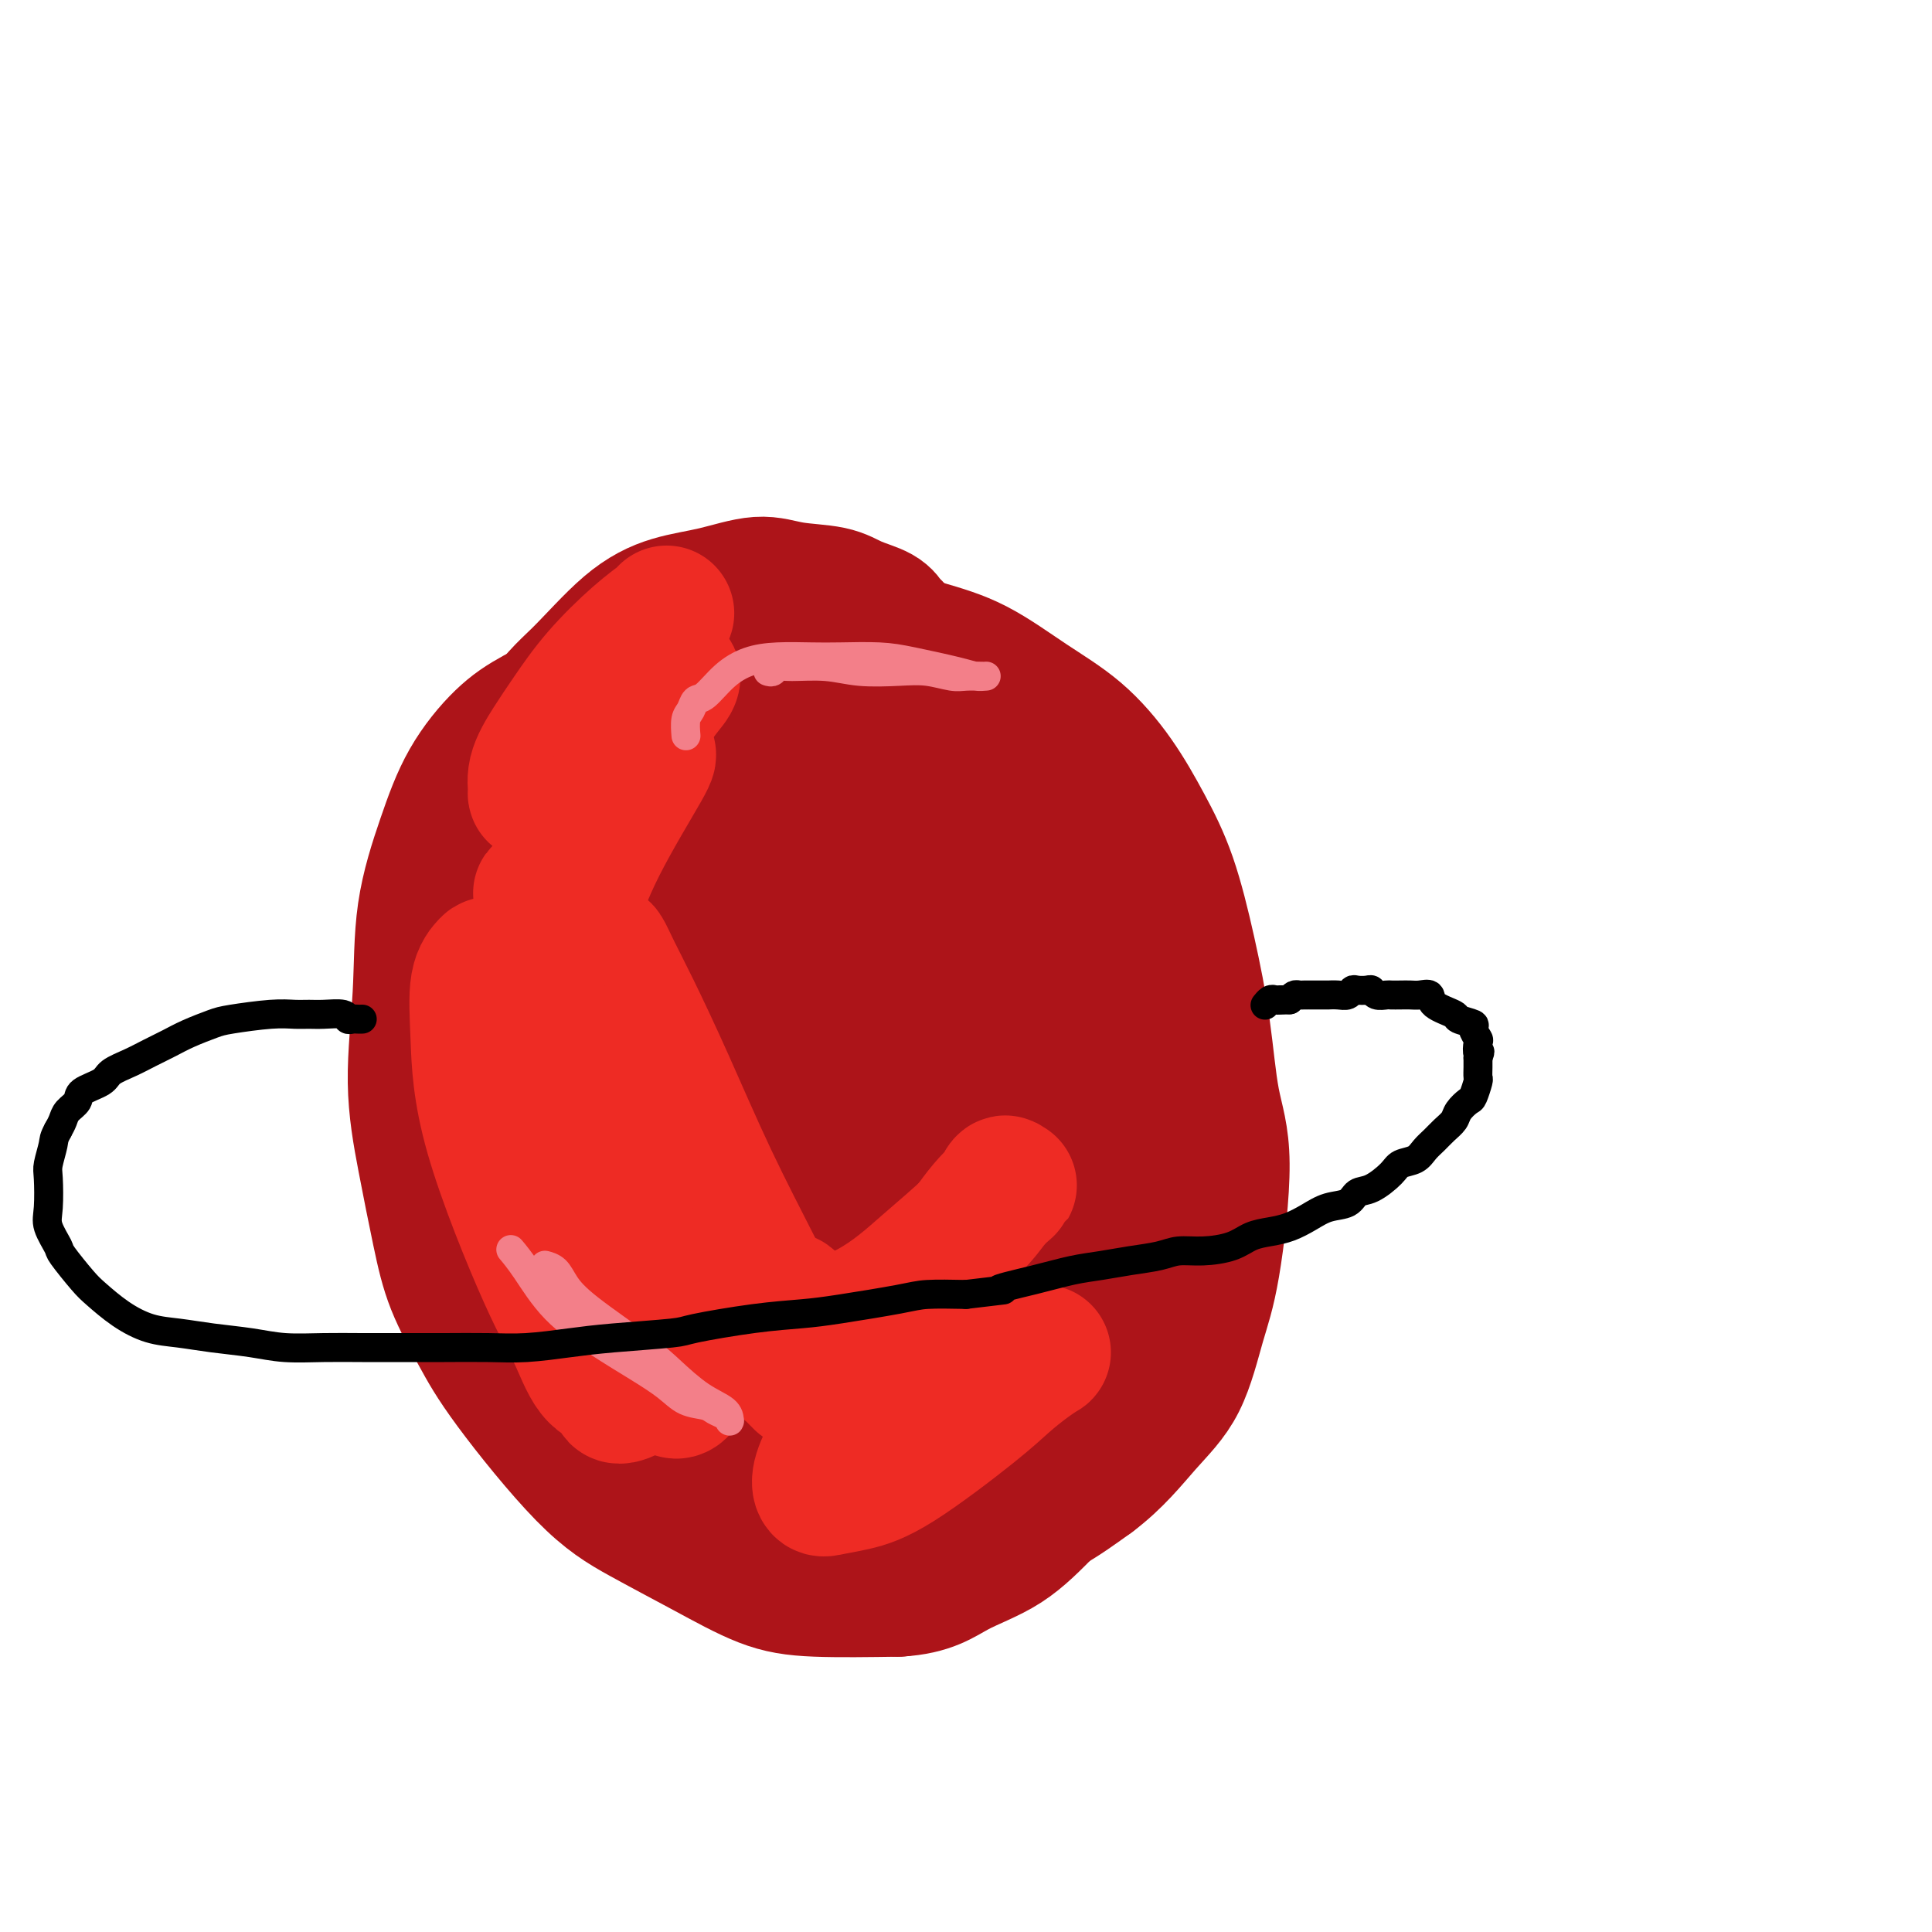 <svg viewBox='0 0 400 400' version='1.1' xmlns='http://www.w3.org/2000/svg' xmlns:xlink='http://www.w3.org/1999/xlink'><g fill='none' stroke='#AD1419' stroke-width='28' stroke-linecap='round' stroke-linejoin='round'><path d='M185,131c0.086,-0.358 0.172,-0.716 0,-1c-0.172,-0.284 -0.603,-0.495 -1,-1c-0.397,-0.505 -0.759,-1.304 -2,-2c-1.241,-0.696 -3.361,-1.291 -5,-2c-1.639,-0.709 -2.799,-1.534 -5,-2c-2.201,-0.466 -5.445,-0.574 -8,-1c-2.555,-0.426 -4.421,-1.172 -7,-1c-2.579,0.172 -5.870,1.261 -9,2c-3.130,0.739 -6.098,1.130 -9,2c-2.902,0.870 -5.739,2.221 -9,5c-3.261,2.779 -6.946,6.985 -10,10c-3.054,3.015 -5.476,4.838 -9,11c-3.524,6.162 -8.149,16.664 -11,24c-2.851,7.336 -3.928,11.507 -5,17c-1.072,5.493 -2.138,12.308 -2,21c0.138,8.692 1.481,19.259 3,26c1.519,6.741 3.212,9.655 5,14c1.788,4.345 3.669,10.121 6,15c2.331,4.879 5.111,8.860 8,13c2.889,4.140 5.886,8.439 9,12c3.114,3.561 6.346,6.383 10,9c3.654,2.617 7.730,5.027 12,7c4.270,1.973 8.732,3.508 13,5c4.268,1.492 8.340,2.941 12,4c3.660,1.059 6.909,1.727 10,2c3.091,0.273 6.024,0.150 9,0c2.976,-0.150 5.993,-0.329 9,-1c3.007,-0.671 6.002,-1.835 9,-3c2.998,-1.165 5.999,-2.333 9,-4c3.001,-1.667 6.000,-3.834 9,-6'/><path d='M226,306c4.906,-3.657 8.171,-7.798 11,-11c2.829,-3.202 5.221,-5.465 7,-9c1.779,-3.535 2.944,-8.343 4,-12c1.056,-3.657 2.001,-6.165 3,-12c0.999,-5.835 2.050,-14.997 2,-21c-0.050,-6.003 -1.201,-8.846 -2,-13c-0.799,-4.154 -1.246,-9.619 -2,-15c-0.754,-5.381 -1.814,-10.678 -3,-16c-1.186,-5.322 -2.497,-10.668 -4,-15c-1.503,-4.332 -3.199,-7.649 -5,-11c-1.801,-3.351 -3.707,-6.734 -6,-10c-2.293,-3.266 -4.972,-6.414 -8,-9c-3.028,-2.586 -6.407,-4.611 -10,-7c-3.593,-2.389 -7.402,-5.141 -11,-7c-3.598,-1.859 -6.984,-2.824 -11,-4c-4.016,-1.176 -8.663,-2.562 -13,-3c-4.337,-0.438 -8.365,0.074 -12,0c-3.635,-0.074 -6.877,-0.732 -11,0c-4.123,0.732 -9.128,2.856 -13,5c-3.872,2.144 -6.610,4.309 -11,9c-4.390,4.691 -10.430,11.909 -14,17c-3.570,5.091 -4.669,8.054 -6,13c-1.331,4.946 -2.894,11.875 -4,18c-1.106,6.125 -1.757,11.447 -1,20c0.757,8.553 2.920,20.338 5,29c2.080,8.662 4.075,14.202 7,21c2.925,6.798 6.778,14.855 11,21c4.222,6.145 8.812,10.379 14,14c5.188,3.621 10.974,6.629 16,9c5.026,2.371 9.293,4.106 14,5c4.707,0.894 9.853,0.947 15,1'/><path d='M188,313c4.581,-0.203 8.533,-1.210 13,-3c4.467,-1.790 9.449,-4.364 14,-7c4.551,-2.636 8.672,-5.336 12,-9c3.328,-3.664 5.863,-8.293 8,-13c2.137,-4.707 3.875,-9.491 5,-14c1.125,-4.509 1.636,-8.743 2,-14c0.364,-5.257 0.580,-11.536 0,-18c-0.580,-6.464 -1.958,-13.112 -4,-20c-2.042,-6.888 -4.749,-14.015 -7,-20c-2.251,-5.985 -4.048,-10.828 -9,-17c-4.952,-6.172 -13.060,-13.671 -19,-18c-5.940,-4.329 -9.713,-5.486 -14,-7c-4.287,-1.514 -9.089,-3.383 -16,-4c-6.911,-0.617 -15.930,0.018 -23,2c-7.070,1.982 -12.191,5.310 -17,10c-4.809,4.690 -9.305,10.742 -13,17c-3.695,6.258 -6.590,12.722 -9,21c-2.410,8.278 -4.334,18.372 -5,29c-0.666,10.628 -0.075,21.791 1,31c1.075,9.209 2.634,16.463 5,23c2.366,6.537 5.539,12.357 9,17c3.461,4.643 7.210,8.111 12,11c4.790,2.889 10.622,5.200 16,7c5.378,1.800 10.301,3.090 15,3c4.699,-0.090 9.174,-1.559 14,-3c4.826,-1.441 10.002,-2.852 15,-6c4.998,-3.148 9.817,-8.031 14,-13c4.183,-4.969 7.729,-10.023 11,-16c3.271,-5.977 6.265,-12.879 9,-19c2.735,-6.121 5.210,-11.463 6,-19c0.790,-7.537 -0.105,-17.268 -1,-27'/><path d='M232,217c-1.224,-6.903 -3.783,-10.662 -6,-15c-2.217,-4.338 -4.092,-9.256 -10,-15c-5.908,-5.744 -15.851,-12.316 -22,-16c-6.149,-3.684 -8.506,-4.481 -12,-5c-3.494,-0.519 -8.125,-0.759 -13,0c-4.875,0.759 -9.993,2.516 -15,5c-5.007,2.484 -9.905,5.694 -14,10c-4.095,4.306 -7.389,9.706 -10,16c-2.611,6.294 -4.539,13.481 -5,21c-0.461,7.519 0.546,15.370 2,23c1.454,7.630 3.353,15.038 6,22c2.647,6.962 6.040,13.476 9,18c2.960,4.524 5.488,7.058 9,9c3.512,1.942 8.009,3.293 12,4c3.991,0.707 7.476,0.771 11,0c3.524,-0.771 7.085,-2.377 12,-5c4.915,-2.623 11.183,-6.265 17,-17c5.817,-10.735 11.183,-28.565 10,-42c-1.183,-13.435 -8.914,-22.476 -12,-28c-3.086,-5.524 -1.527,-7.530 -10,-9c-8.473,-1.470 -26.978,-2.404 -36,0c-9.022,2.404 -8.559,8.144 -10,15c-1.441,6.856 -4.784,14.826 -6,23c-1.216,8.174 -0.305,16.552 1,23c1.305,6.448 3.005,10.967 5,15c1.995,4.033 4.284,7.581 7,10c2.716,2.419 5.858,3.710 9,5'/><path d='M161,284c3.446,0.699 7.560,-0.052 11,-1c3.440,-0.948 6.204,-2.093 11,-7c4.796,-4.907 11.622,-13.576 15,-18c3.378,-4.424 3.308,-4.605 4,-8c0.692,-3.395 2.145,-10.006 3,-16c0.855,-5.994 1.111,-11.372 0,-16c-1.111,-4.628 -3.589,-8.506 -5,-12c-1.411,-3.494 -1.755,-6.603 -5,-9c-3.245,-2.397 -9.391,-4.081 -14,-5c-4.609,-0.919 -7.682,-1.074 -11,0c-3.318,1.074 -6.883,3.377 -10,6c-3.117,2.623 -5.788,5.565 -8,13c-2.212,7.435 -3.966,19.363 -4,26c-0.034,6.637 1.653,7.984 3,10c1.347,2.016 2.354,4.702 4,7c1.646,2.298 3.930,4.208 6,5c2.070,0.792 3.927,0.466 6,0c2.073,-0.466 4.361,-1.073 6,-2c1.639,-0.927 2.628,-2.176 4,-4c1.372,-1.824 3.129,-4.224 4,-7c0.871,-2.776 0.858,-5.930 1,-9c0.142,-3.070 0.440,-6.057 0,-8c-0.440,-1.943 -1.617,-2.844 -3,-4c-1.383,-1.156 -2.972,-2.569 -5,-3c-2.028,-0.431 -4.495,0.118 -7,1c-2.505,0.882 -5.048,2.096 -7,4c-1.952,1.904 -3.313,4.496 -5,7c-1.687,2.504 -3.700,4.919 -4,8c-0.300,3.081 1.111,6.830 2,9c0.889,2.170 1.254,2.763 3,3c1.746,0.237 4.873,0.119 8,0'/><path d='M164,254c4.998,-3.703 13.495,-12.961 18,-19c4.505,-6.039 5.020,-8.858 6,-12c0.980,-3.142 2.426,-6.608 3,-9c0.574,-2.392 0.276,-3.709 0,-5c-0.276,-1.291 -0.530,-2.555 -1,-3c-0.470,-0.445 -1.156,-0.069 -2,0c-0.844,0.069 -1.848,-0.169 -3,1c-1.152,1.169 -2.454,3.743 -4,7c-1.546,3.257 -3.337,7.196 -4,10c-0.663,2.804 -0.198,4.472 0,6c0.198,1.528 0.130,2.916 0,4c-0.130,1.084 -0.322,1.863 0,2c0.322,0.137 1.158,-0.370 2,-1c0.842,-0.630 1.690,-1.384 3,-3c1.310,-1.616 3.082,-4.095 4,-8c0.918,-3.905 0.984,-9.234 1,-13c0.016,-3.766 -0.016,-5.967 -1,-8c-0.984,-2.033 -2.921,-3.899 -4,-6c-1.079,-2.101 -1.302,-4.438 -5,-6c-3.698,-1.562 -10.872,-2.350 -16,-2c-5.128,0.350 -8.210,1.837 -12,4c-3.790,2.163 -8.287,5.000 -12,8c-3.713,3.000 -6.642,6.161 -9,10c-2.358,3.839 -4.147,8.355 -6,13c-1.853,4.645 -3.771,9.418 -5,13c-1.229,3.582 -1.768,5.974 -2,8c-0.232,2.026 -0.155,3.687 0,5c0.155,1.313 0.388,2.276 1,3c0.612,0.724 1.603,1.207 3,1c1.397,-0.207 3.198,-1.103 5,-2'/><path d='M124,252c2.854,-1.154 5.988,-3.538 9,-6c3.012,-2.462 5.902,-5.001 9,-8c3.098,-2.999 6.405,-6.457 9,-10c2.595,-3.543 4.479,-7.172 6,-11c1.521,-3.828 2.678,-7.854 4,-11c1.322,-3.146 2.810,-5.412 3,-10c0.190,-4.588 -0.918,-11.498 -2,-16c-1.082,-4.502 -2.137,-6.598 -3,-9c-0.863,-2.402 -1.532,-5.112 -4,-9c-2.468,-3.888 -6.735,-8.953 -10,-12c-3.265,-3.047 -5.529,-4.076 -8,-5c-2.471,-0.924 -5.150,-1.743 -8,-2c-2.850,-0.257 -5.871,0.048 -9,1c-3.129,0.952 -6.366,2.550 -9,4c-2.634,1.450 -4.666,2.752 -7,5c-2.334,2.248 -4.970,5.441 -7,9c-2.030,3.559 -3.453,7.484 -5,12c-1.547,4.516 -3.218,9.625 -4,15c-0.782,5.375 -0.675,11.017 -1,17c-0.325,5.983 -1.081,12.306 -1,18c0.081,5.694 0.998,10.759 2,16c1.002,5.241 2.088,10.658 3,15c0.912,4.342 1.651,7.607 3,11c1.349,3.393 3.307,6.912 5,10c1.693,3.088 3.121,5.744 7,11c3.879,5.256 10.209,13.111 15,18c4.791,4.889 8.043,6.813 12,9c3.957,2.187 8.617,4.638 13,7c4.383,2.362 8.488,4.636 12,6c3.512,1.364 6.432,1.818 11,2c4.568,0.182 10.784,0.091 17,0'/><path d='M186,329c6.557,-0.391 8.948,-2.369 12,-4c3.052,-1.631 6.763,-2.915 10,-5c3.237,-2.085 5.998,-4.971 9,-8c3.002,-3.029 6.245,-6.201 9,-10c2.755,-3.799 5.021,-8.224 7,-12c1.979,-3.776 3.671,-6.903 5,-11c1.329,-4.097 2.297,-9.164 3,-14c0.703,-4.836 1.142,-9.440 1,-14c-0.142,-4.560 -0.865,-9.077 -2,-15c-1.135,-5.923 -2.683,-13.254 -5,-20c-2.317,-6.746 -5.405,-12.907 -8,-19c-2.595,-6.093 -4.699,-12.117 -7,-17c-2.301,-4.883 -4.800,-8.623 -8,-13c-3.200,-4.377 -7.103,-9.390 -10,-13c-2.897,-3.610 -4.790,-5.815 -9,-9c-4.210,-3.185 -10.739,-7.349 -15,-10c-4.261,-2.651 -6.255,-3.790 -9,-5c-2.745,-1.210 -6.239,-2.493 -9,-3c-2.761,-0.507 -4.787,-0.238 -7,0c-2.213,0.238 -4.614,0.445 -8,2c-3.386,1.555 -7.758,4.457 -12,10c-4.242,5.543 -8.355,13.727 -10,17c-1.645,3.273 -0.823,1.637 0,0'/></g>
<g fill='none' stroke='#EE2B24' stroke-width='28' stroke-linecap='round' stroke-linejoin='round'><path d='M138,127c0.015,-0.042 0.031,-0.084 0,0c-0.031,0.084 -0.108,0.296 -1,1c-0.892,0.704 -2.601,1.902 -5,4c-2.399,2.098 -5.490,5.095 -8,8c-2.510,2.905 -4.440,5.718 -6,8c-1.560,2.282 -2.750,4.035 -4,6c-1.250,1.965 -2.559,4.144 -3,6c-0.441,1.856 -0.016,3.391 0,4c0.016,0.609 -0.379,0.294 0,0c0.379,-0.294 1.533,-0.567 3,-1c1.467,-0.433 3.248,-1.028 6,-3c2.752,-1.972 6.476,-5.322 9,-8c2.524,-2.678 3.847,-4.686 5,-6c1.153,-1.314 2.137,-1.936 3,-3c0.863,-1.064 1.605,-2.571 2,-3c0.395,-0.429 0.443,0.219 0,1c-0.443,0.781 -1.379,1.696 -3,4c-1.621,2.304 -3.929,5.997 -6,10c-2.071,4.003 -3.905,8.316 -6,12c-2.095,3.684 -4.449,6.738 -6,9c-1.551,2.262 -2.298,3.733 -3,5c-0.702,1.267 -1.359,2.331 -2,3c-0.641,0.669 -1.264,0.942 -1,1c0.264,0.058 1.417,-0.100 2,-1c0.583,-0.900 0.595,-2.543 2,-5c1.405,-2.457 4.202,-5.729 7,-9'/><path d='M123,170c2.393,-3.789 3.377,-6.260 5,-8c1.623,-1.740 3.885,-2.748 5,-4c1.115,-1.252 1.085,-2.747 1,-3c-0.085,-0.253 -0.223,0.738 0,1c0.223,0.262 0.809,-0.204 -1,3c-1.809,3.204 -6.011,10.076 -9,16c-2.989,5.924 -4.763,10.898 -6,15c-1.237,4.102 -1.938,7.331 -3,10c-1.062,2.669 -2.487,4.777 -3,6c-0.513,1.223 -0.114,1.560 0,2c0.114,0.440 -0.059,0.983 0,1c0.059,0.017 0.348,-0.492 1,-1c0.652,-0.508 1.666,-1.014 3,-2c1.334,-0.986 2.989,-2.450 4,-4c1.011,-1.550 1.377,-3.184 2,-4c0.623,-0.816 1.503,-0.812 2,-1c0.497,-0.188 0.611,-0.566 1,0c0.389,0.566 1.055,2.076 2,4c0.945,1.924 2.171,4.260 4,8c1.829,3.740 4.260,8.883 7,15c2.740,6.117 5.787,13.208 9,20c3.213,6.792 6.591,13.283 10,20c3.409,6.717 6.850,13.658 9,17c2.150,3.342 3.009,3.086 4,4c0.991,0.914 2.116,2.999 3,4c0.884,1.001 1.529,0.919 2,1c0.471,0.081 0.770,0.326 1,0c0.230,-0.326 0.392,-1.221 0,-2c-0.392,-0.779 -1.336,-1.440 -2,-3c-0.664,-1.560 -1.047,-4.017 -2,-6c-0.953,-1.983 -2.477,-3.491 -4,-5'/><path d='M168,274c-1.823,-3.022 -2.380,-2.579 -3,-3c-0.620,-0.421 -1.303,-1.708 -2,-2c-0.697,-0.292 -1.409,0.412 -2,1c-0.591,0.588 -1.060,1.060 -1,2c0.060,0.940 0.648,2.349 1,4c0.352,1.651 0.466,3.546 1,5c0.534,1.454 1.488,2.468 2,3c0.512,0.532 0.582,0.582 1,1c0.418,0.418 1.184,1.205 1,1c-0.184,-0.205 -1.319,-1.400 -2,-2c-0.681,-0.600 -0.910,-0.604 -2,-2c-1.090,-1.396 -3.042,-4.185 -5,-6c-1.958,-1.815 -3.922,-2.657 -6,-4c-2.078,-1.343 -4.268,-3.185 -7,-4c-2.732,-0.815 -6.005,-0.601 -8,0c-1.995,0.601 -2.714,1.589 -3,3c-0.286,1.411 -0.141,3.244 0,5c0.141,1.756 0.277,3.435 1,5c0.723,1.565 2.034,3.016 3,4c0.966,0.984 1.588,1.500 2,2c0.412,0.500 0.615,0.983 1,1c0.385,0.017 0.953,-0.433 1,-1c0.047,-0.567 -0.428,-1.253 -1,-4c-0.572,-2.747 -1.242,-7.556 -3,-13c-1.758,-5.444 -4.603,-11.525 -7,-18c-2.397,-6.475 -4.347,-13.346 -7,-19c-2.653,-5.654 -6.010,-10.093 -8,-14c-1.990,-3.907 -2.613,-7.283 -4,-10c-1.387,-2.717 -3.539,-4.776 -5,-6c-1.461,-1.224 -2.230,-1.612 -3,-2'/><path d='M103,201c-1.571,-1.584 -1.499,-1.545 -2,-1c-0.501,0.545 -1.576,1.597 -2,4c-0.424,2.403 -0.197,6.156 0,11c0.197,4.844 0.365,10.778 3,20c2.635,9.222 7.737,21.733 11,29c3.263,7.267 4.688,9.289 6,12c1.312,2.711 2.512,6.109 4,8c1.488,1.891 3.264,2.273 4,3c0.736,0.727 0.433,1.797 1,2c0.567,0.203 2.003,-0.463 3,-1c0.997,-0.537 1.555,-0.944 2,-4c0.445,-3.056 0.778,-8.759 0,-15c-0.778,-6.241 -2.666,-13.019 -4,-19c-1.334,-5.981 -2.114,-11.164 -3,-15c-0.886,-3.836 -1.877,-6.326 -3,-9c-1.123,-2.674 -2.377,-5.534 -3,-7c-0.623,-1.466 -0.613,-1.538 -1,-2c-0.387,-0.462 -1.170,-1.313 -2,-1c-0.830,0.313 -1.707,1.790 -2,3c-0.293,1.210 -0.002,2.152 0,7c0.002,4.848 -0.284,13.601 0,19c0.284,5.399 1.138,7.445 2,10c0.862,2.555 1.734,5.620 3,8c1.266,2.380 2.928,4.076 6,7c3.072,2.924 7.553,7.075 12,9c4.447,1.925 8.860,1.622 13,1c4.140,-0.622 8.007,-1.565 13,-3c4.993,-1.435 11.111,-3.364 16,-6c4.889,-2.636 8.547,-5.979 12,-9c3.453,-3.021 6.701,-5.720 9,-8c2.299,-2.280 3.650,-4.140 5,-6'/><path d='M206,248c4.486,-3.942 2.700,-2.298 2,-2c-0.700,0.298 -0.316,-0.750 0,-1c0.316,-0.250 0.564,0.297 0,1c-0.564,0.703 -1.939,1.561 -4,4c-2.061,2.439 -4.808,6.459 -8,11c-3.192,4.541 -6.828,9.602 -10,14c-3.172,4.398 -5.879,8.132 -8,12c-2.121,3.868 -3.655,7.871 -5,11c-1.345,3.129 -2.502,5.383 -3,7c-0.498,1.617 -0.339,2.597 0,3c0.339,0.403 0.858,0.230 2,0c1.142,-0.230 2.906,-0.515 5,-1c2.094,-0.485 4.517,-1.168 9,-4c4.483,-2.832 11.026,-7.814 15,-11c3.974,-3.186 5.381,-4.577 7,-6c1.619,-1.423 3.452,-2.878 5,-4c1.548,-1.122 2.813,-1.911 3,-2c0.187,-0.089 -0.704,0.523 -2,1c-1.296,0.477 -2.996,0.820 -5,2c-2.004,1.180 -4.313,3.195 -7,5c-2.687,1.805 -5.753,3.398 -8,5c-2.247,1.602 -3.674,3.213 -5,4c-1.326,0.787 -2.549,0.750 -3,1c-0.451,0.250 -0.129,0.786 0,1c0.129,0.214 0.064,0.107 0,0'/></g>
<g fill='none' stroke='#F37F89' stroke-width='6' stroke-linecap='round' stroke-linejoin='round'><path d='M159,139c0.355,0.115 0.710,0.231 1,0c0.290,-0.231 0.516,-0.808 1,-1c0.484,-0.192 1.226,0.000 3,0c1.774,-0.000 4.579,-0.192 7,0c2.421,0.192 4.457,0.770 7,1c2.543,0.230 5.592,0.114 8,0c2.408,-0.114 4.176,-0.227 6,0c1.824,0.227 3.706,0.793 5,1c1.294,0.207 2.001,0.056 3,0c0.999,-0.056 2.288,-0.017 3,0c0.712,0.017 0.845,0.012 1,0c0.155,-0.012 0.331,-0.031 0,0c-0.331,0.031 -1.168,0.113 -2,0c-0.832,-0.113 -1.658,-0.423 -4,-1c-2.342,-0.577 -6.200,-1.423 -9,-2c-2.800,-0.577 -4.541,-0.885 -7,-1c-2.459,-0.115 -5.637,-0.038 -8,0c-2.363,0.038 -3.911,0.035 -6,0c-2.089,-0.035 -4.721,-0.102 -7,0c-2.279,0.102 -4.207,0.373 -6,1c-1.793,0.627 -3.451,1.608 -5,3c-1.549,1.392 -2.989,3.193 -4,4c-1.011,0.807 -1.591,0.620 -2,1c-0.409,0.380 -0.646,1.329 -1,2c-0.354,0.671 -0.826,1.065 -1,2c-0.174,0.935 -0.050,2.410 0,3c0.050,0.590 0.025,0.295 0,0'/><path d='M106,259c-0.216,-0.258 -0.433,-0.516 0,0c0.433,0.516 1.515,1.807 3,4c1.485,2.193 3.372,5.288 6,8c2.628,2.712 5.996,5.041 9,7c3.004,1.959 5.644,3.547 8,5c2.356,1.453 4.428,2.770 6,4c1.572,1.230 2.646,2.371 4,3c1.354,0.629 2.990,0.744 4,1c1.010,0.256 1.395,0.651 2,1c0.605,0.349 1.430,0.650 2,1c0.570,0.350 0.883,0.747 1,1c0.117,0.253 0.036,0.361 0,0c-0.036,-0.361 -0.029,-1.191 -1,-2c-0.971,-0.809 -2.921,-1.599 -5,-3c-2.079,-1.401 -4.286,-3.415 -6,-5c-1.714,-1.585 -2.936,-2.740 -6,-5c-3.064,-2.260 -7.970,-5.625 -11,-8c-3.030,-2.375 -4.183,-3.760 -5,-5c-0.817,-1.240 -1.297,-2.334 -2,-3c-0.703,-0.666 -1.629,-0.905 -2,-1c-0.371,-0.095 -0.185,-0.048 0,0'/></g>
<g fill='none' stroke='#000000' stroke-width='6' stroke-linecap='round' stroke-linejoin='round'><path d='M75,211c-0.339,0.008 -0.678,0.016 -1,0c-0.322,-0.016 -0.628,-0.057 -1,0c-0.372,0.057 -0.812,0.212 -1,0c-0.188,-0.212 -0.125,-0.790 -1,-1c-0.875,-0.210 -2.689,-0.053 -4,0c-1.311,0.053 -2.120,0.002 -3,0c-0.880,-0.002 -1.831,0.044 -3,0c-1.169,-0.044 -2.556,-0.178 -5,0c-2.444,0.178 -5.945,0.666 -8,1c-2.055,0.334 -2.663,0.512 -4,1c-1.337,0.488 -3.402,1.285 -5,2c-1.598,0.715 -2.729,1.346 -4,2c-1.271,0.654 -2.681,1.330 -4,2c-1.319,0.670 -2.548,1.334 -4,2c-1.452,0.666 -3.128,1.333 -4,2c-0.872,0.667 -0.941,1.333 -2,2c-1.059,0.667 -3.110,1.333 -4,2c-0.890,0.667 -0.620,1.333 -1,2c-0.380,0.667 -1.410,1.333 -2,2c-0.590,0.667 -0.740,1.333 -1,2c-0.260,0.667 -0.630,1.333 -1,2'/><path d='M12,234c-0.940,1.700 -0.790,1.952 -1,3c-0.210,1.048 -0.781,2.894 -1,4c-0.219,1.106 -0.087,1.473 0,3c0.087,1.527 0.127,4.216 0,6c-0.127,1.784 -0.423,2.664 0,4c0.423,1.336 1.563,3.127 2,4c0.437,0.873 0.170,0.829 1,2c0.830,1.171 2.758,3.556 4,5c1.242,1.444 1.799,1.945 3,3c1.201,1.055 3.047,2.664 5,4c1.953,1.336 4.014,2.400 6,3c1.986,0.600 3.897,0.735 6,1c2.103,0.265 4.396,0.659 7,1c2.604,0.341 5.517,0.627 8,1c2.483,0.373 4.537,0.832 7,1c2.463,0.168 5.335,0.045 8,0c2.665,-0.045 5.121,-0.011 8,0c2.879,0.011 6.179,0.000 9,0c2.821,-0.000 5.163,0.011 8,0c2.837,-0.011 6.168,-0.045 9,0c2.832,0.045 5.163,0.168 8,0c2.837,-0.168 6.180,-0.626 9,-1c2.820,-0.374 5.117,-0.664 9,-1c3.883,-0.336 9.354,-0.719 12,-1c2.646,-0.281 2.469,-0.460 5,-1c2.531,-0.540 7.769,-1.441 12,-2c4.231,-0.559 7.454,-0.777 10,-1c2.546,-0.223 4.414,-0.452 8,-1c3.586,-0.548 8.888,-1.417 12,-2c3.112,-0.583 4.032,-0.881 6,-1c1.968,-0.119 4.984,-0.060 8,0'/><path d='M200,268c15.348,-1.836 8.217,-0.926 7,-1c-1.217,-0.074 3.479,-1.133 7,-2c3.521,-0.867 5.865,-1.543 8,-2c2.135,-0.457 4.060,-0.696 6,-1c1.940,-0.304 3.894,-0.672 6,-1c2.106,-0.328 4.362,-0.616 6,-1c1.638,-0.384 2.657,-0.862 4,-1c1.343,-0.138 3.009,0.066 5,0c1.991,-0.066 4.307,-0.402 6,-1c1.693,-0.598 2.763,-1.460 4,-2c1.237,-0.540 2.643,-0.759 4,-1c1.357,-0.241 2.667,-0.502 4,-1c1.333,-0.498 2.691,-1.231 4,-2c1.309,-0.769 2.571,-1.575 4,-2c1.429,-0.425 3.025,-0.471 4,-1c0.975,-0.529 1.329,-1.541 2,-2c0.671,-0.459 1.660,-0.363 3,-1c1.340,-0.637 3.030,-2.005 4,-3c0.970,-0.995 1.218,-1.618 2,-2c0.782,-0.382 2.097,-0.525 3,-1c0.903,-0.475 1.393,-1.282 2,-2c0.607,-0.718 1.332,-1.349 2,-2c0.668,-0.651 1.278,-1.324 2,-2c0.722,-0.676 1.556,-1.355 2,-2c0.444,-0.645 0.497,-1.257 1,-2c0.503,-0.743 1.455,-1.616 2,-2c0.545,-0.384 0.682,-0.277 1,-1c0.318,-0.723 0.817,-2.276 1,-3c0.183,-0.724 0.049,-0.618 0,-1c-0.049,-0.382 -0.014,-1.252 0,-2c0.014,-0.748 0.007,-1.374 0,-2'/><path d='M306,219c0.779,-2.125 0.226,-0.936 0,-1c-0.226,-0.064 -0.124,-1.379 0,-2c0.124,-0.621 0.272,-0.547 0,-1c-0.272,-0.453 -0.963,-1.433 -1,-2c-0.037,-0.567 0.580,-0.720 0,-1c-0.580,-0.280 -2.358,-0.688 -3,-1c-0.642,-0.312 -0.150,-0.528 -1,-1c-0.850,-0.472 -3.042,-1.198 -4,-2c-0.958,-0.802 -0.680,-1.679 -1,-2c-0.320,-0.321 -1.236,-0.086 -2,0c-0.764,0.086 -1.374,0.024 -2,0c-0.626,-0.024 -1.267,-0.010 -2,0c-0.733,0.010 -1.557,0.017 -2,0c-0.443,-0.017 -0.504,-0.057 -1,0c-0.496,0.057 -1.429,0.210 -2,0c-0.571,-0.210 -0.782,-0.785 -1,-1c-0.218,-0.215 -0.442,-0.072 -1,0c-0.558,0.072 -1.450,0.072 -2,0c-0.550,-0.072 -0.758,-0.215 -1,0c-0.242,0.215 -0.516,0.790 -1,1c-0.484,0.210 -1.176,0.056 -2,0c-0.824,-0.056 -1.780,-0.015 -2,0c-0.220,0.015 0.296,0.004 0,0c-0.296,-0.004 -1.403,-0.001 -2,0c-0.597,0.001 -0.685,0.001 -1,0c-0.315,-0.001 -0.858,-0.001 -1,0c-0.142,0.001 0.117,0.003 0,0c-0.117,-0.003 -0.609,-0.011 -1,0c-0.391,0.011 -0.682,0.041 -1,0c-0.318,-0.041 -0.662,-0.155 -1,0c-0.338,0.155 -0.669,0.577 -1,1'/><path d='M267,207c-4.416,0.154 -1.957,0.040 -1,0c0.957,-0.040 0.410,-0.007 0,0c-0.410,0.007 -0.685,-0.012 -1,0c-0.315,0.012 -0.672,0.055 -1,0c-0.328,-0.055 -0.627,-0.207 -1,0c-0.373,0.207 -0.821,0.773 -1,1c-0.179,0.227 -0.090,0.113 0,0'/></g>
</svg>